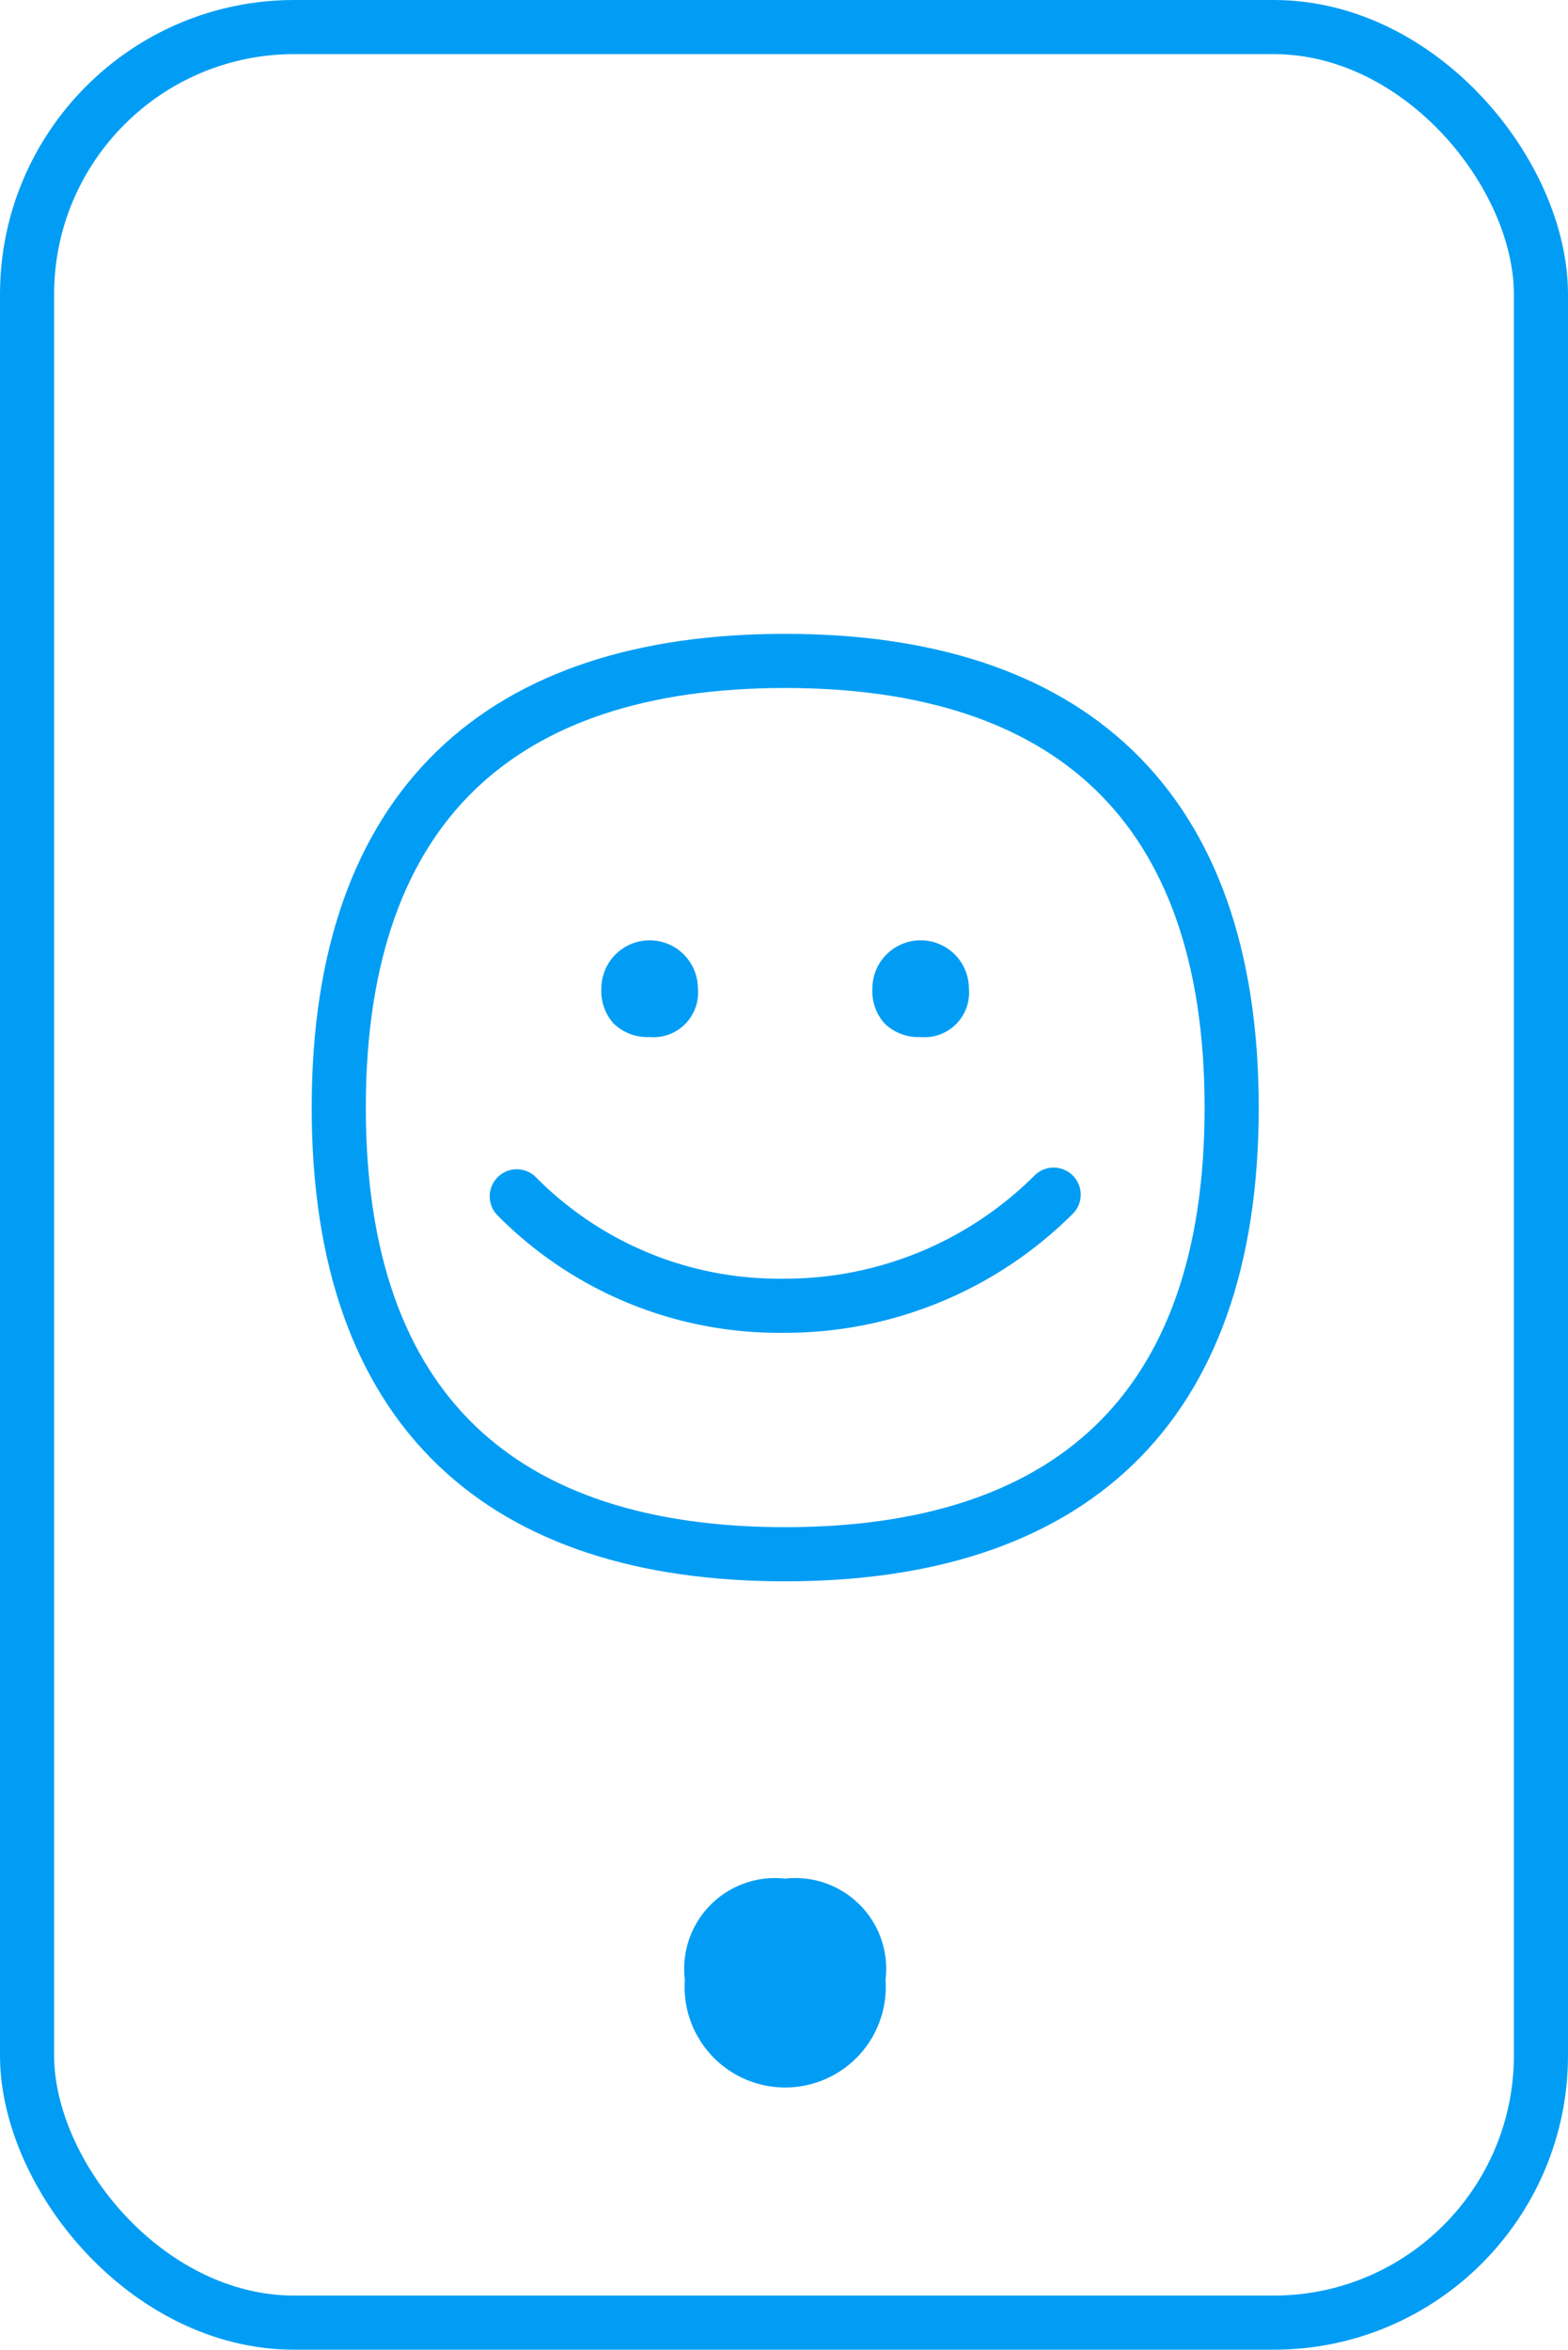 <svg xmlns="http://www.w3.org/2000/svg" width="43.468" height="65.107" viewBox="0 0 43.468 65.107">
  <g id="Mejor_experiencia" transform="translate(-528.991 -486.851)">
    <path id="Trazado_7727" data-name="Trazado 7727" d="M550.758,218.906a2.515,2.515,0,0,0-2.782,2.8,2.789,2.789,0,1,0,5.564,0,2.515,2.515,0,0,0-2.782-2.8" transform="translate(0 320)" fill="#019df4"/>
    <rect id="Rectángulo_2971" data-name="Rectángulo 2971" width="41.968" height="63.607" rx="7.407" transform="translate(529.741 487.601)" fill="none" stroke="#019df4" stroke-linecap="round" stroke-miterlimit="10" stroke-width="1.5"/>
    <path id="Trazado_7728" data-name="Trazado 7728" d="M550.755,185.164c7.819,0,12.38,3.948,12.38,12.38s-4.561,12.373-12.38,12.373-12.373-3.941-12.373-12.373S542.936,185.164,550.755,185.164Z" transform="translate(0 320)" fill="none" stroke="#019df4" stroke-miterlimit="10" stroke-width="1.5"/>
    <path id="Trazado_7729" data-name="Trazado 7729" d="M558.2,199.953a10.541,10.541,0,0,1-7.361,3.078c-.063,0-.127,0-.19,0A10.216,10.216,0,0,1,543.317,200" transform="translate(0 320)" fill="none" stroke="#019df4" stroke-linecap="round" stroke-miterlimit="10" stroke-width="1.5"/>
    <path id="Trazado_7730" data-name="Trazado 7730" d="M547,195.586a1.352,1.352,0,0,1-.99-.366,1.336,1.336,0,0,1-.348-.976,1.338,1.338,0,1,1,2.676,0A1.235,1.235,0,0,1,547,195.586" transform="translate(0 320)" fill="#019df4" fill-rule="evenodd"/>
    <path id="Trazado_7731" data-name="Trazado 7731" d="M554.513,195.586a1.351,1.351,0,0,1-.99-.366,1.336,1.336,0,0,1-.348-.976,1.338,1.338,0,1,1,2.676,0,1.235,1.235,0,0,1-1.338,1.342" transform="translate(0 320)" fill="#019df4" fill-rule="evenodd"/>
  </g>
</svg>
